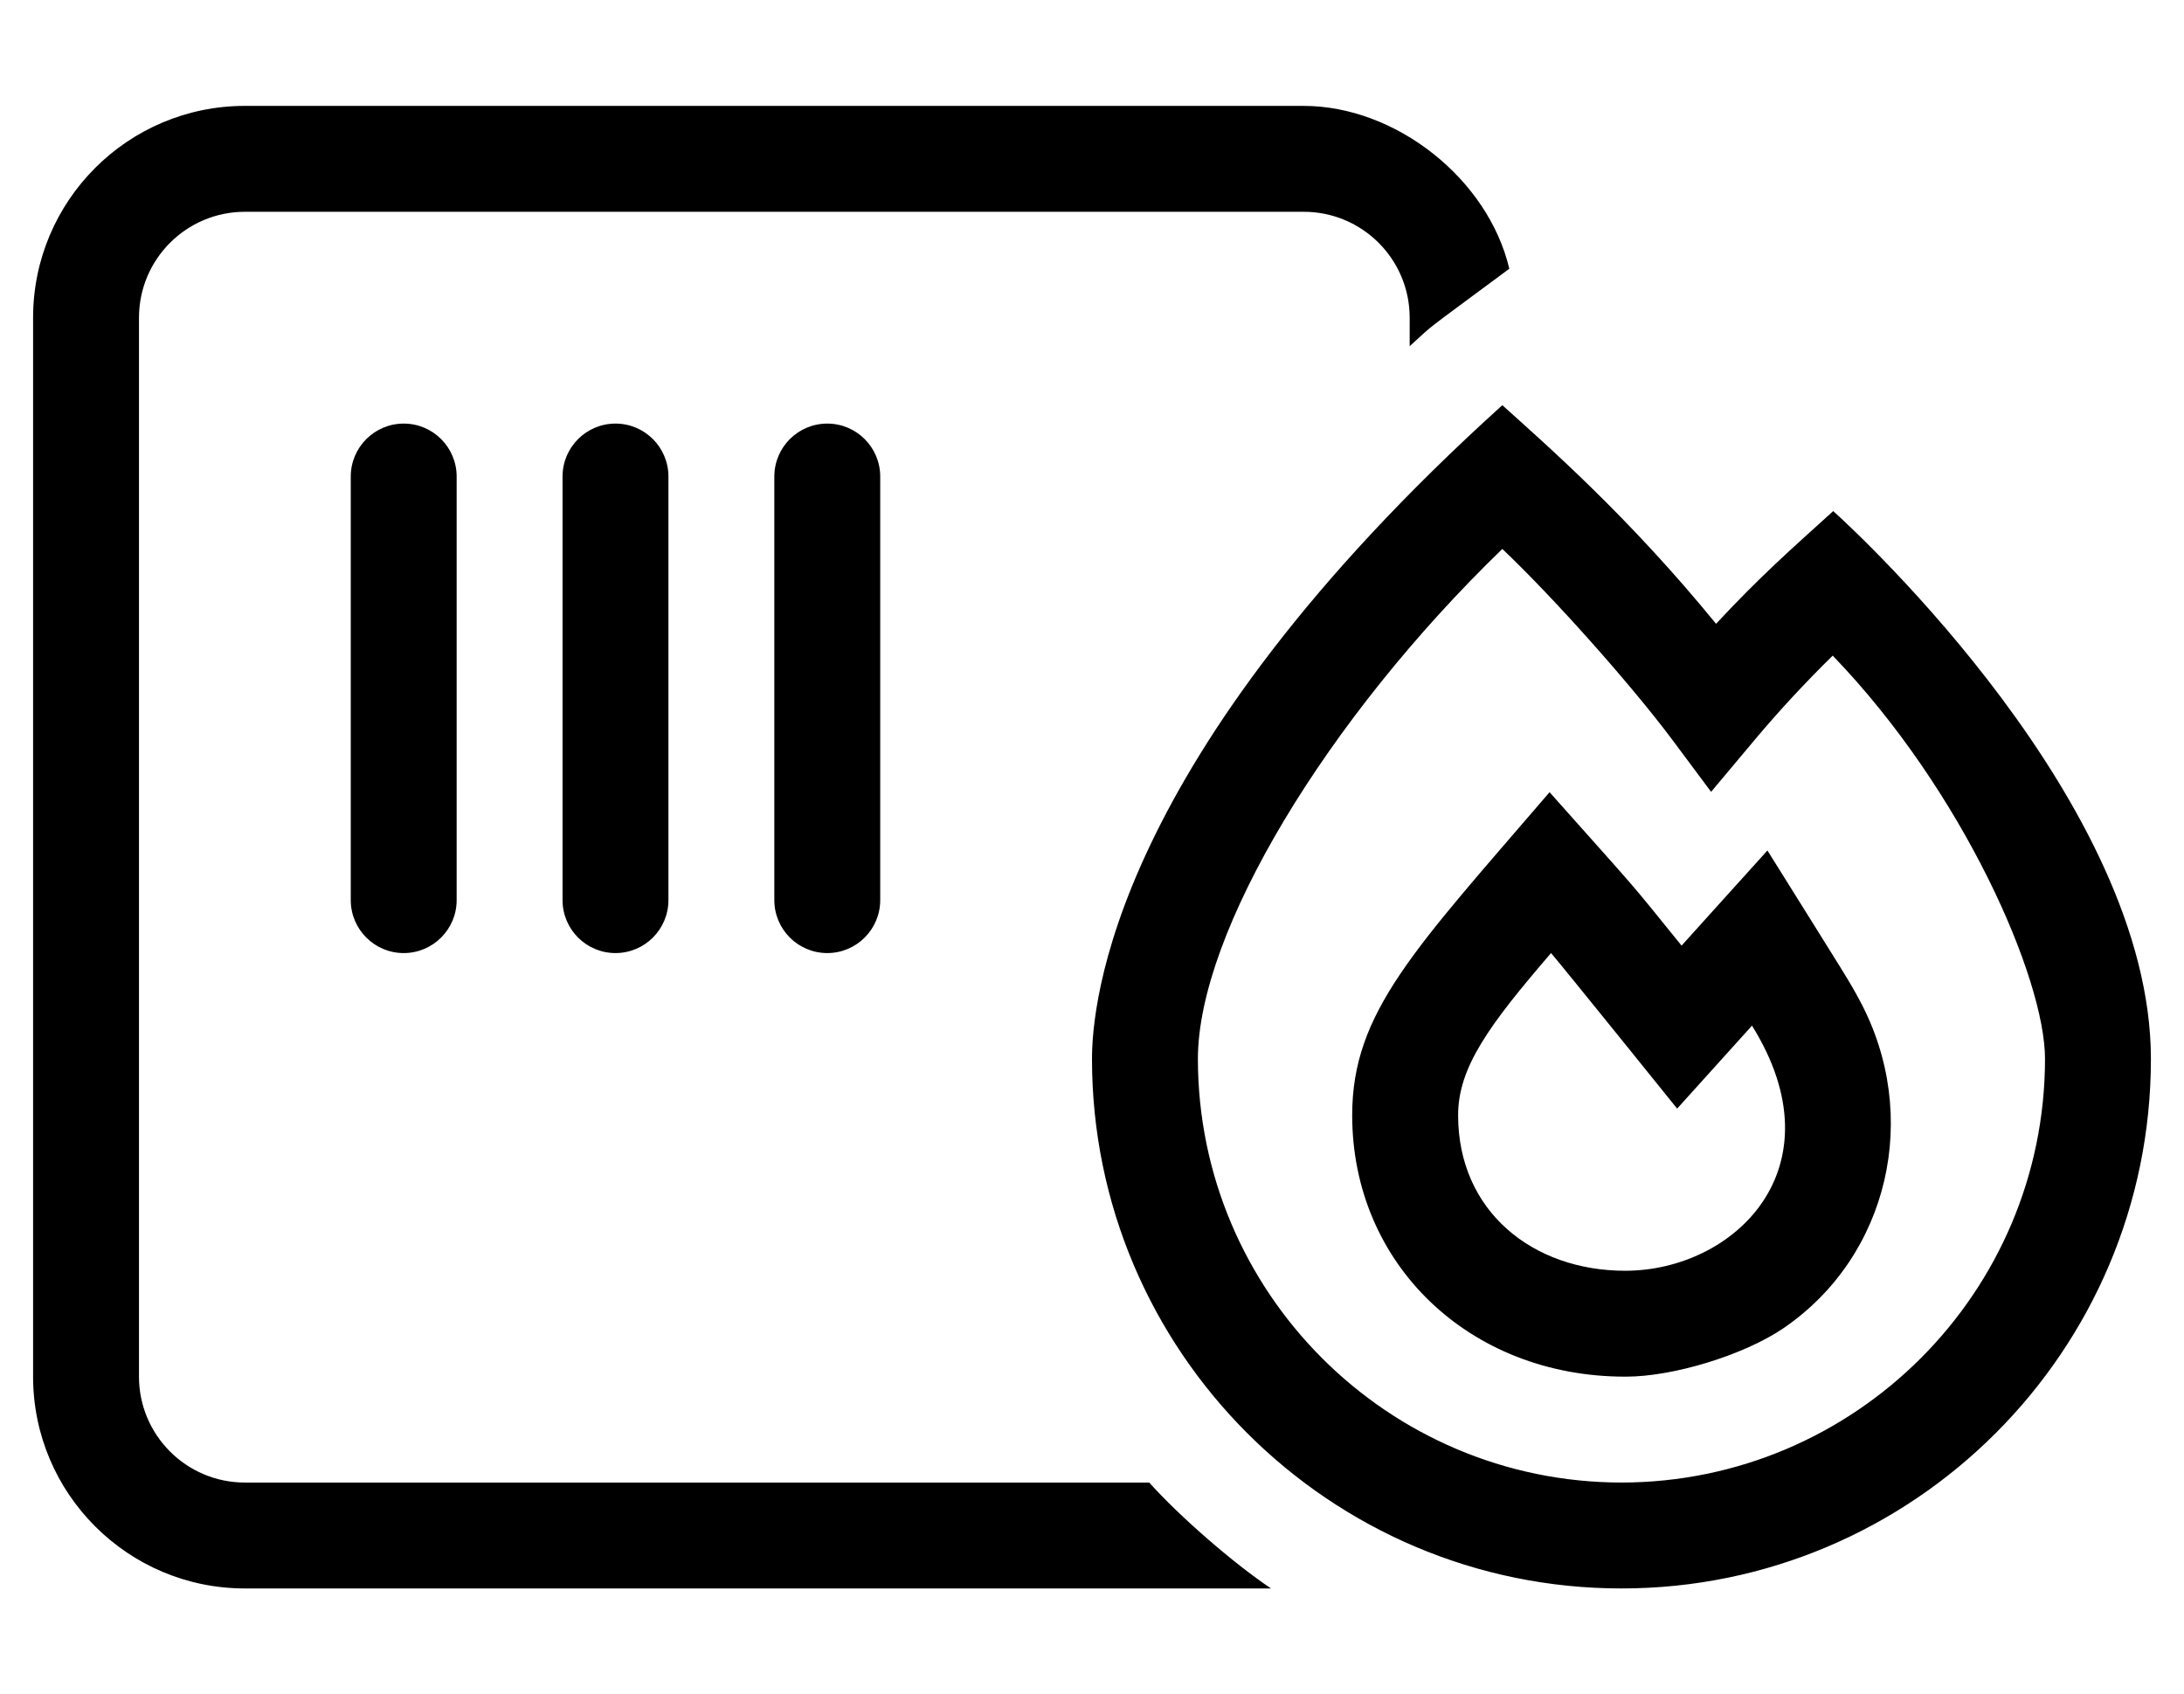 <?xml version="1.0" standalone="no"?>
<!DOCTYPE svg PUBLIC "-//W3C//DTD SVG 1.1//EN" "http://www.w3.org/Graphics/SVG/1.1/DTD/svg11.dtd" >
<svg xmlns="http://www.w3.org/2000/svg" xmlns:xlink="http://www.w3.org/1999/xlink" version="1.1" viewBox="-10 0 660 512">
   <path fill="currentColor"
d="M544 154.44c7.71 6.97 96 88.649 96 165.56c0 88.22 -71.78 160 -160 160s-160 -71.78 -160 -160c0 -15.95 5.57 -90.53 124 -197.56c13.59 12.239 38.24 33.77 64.59 66.06c13.49 -14.5 22.66 -22.5 35.41 -34.06zM480 448
c70.584 -0.071 127.929 -57.416 128 -128c0 -24.28 -24.66 -80.94 -64.16 -121.88c-8.25 8.1 -16.22 16.66 -23.75 25.66l-13 15.5l-12.09 -16.221c-12.761 -16.955 -35.608 -42.571 -51 -57.18c-53.12 51.4 -92 115.87 -92 154.12
c0.071 70.584 57.416 127.929 128 128zM160 144c0 -8.832 7.168 -16 16 -16s16 7.168 16 16v128c0 8.832 -7.168 16 -16 16s-16 -7.168 -16 -16v-128zM64 448h273.3c9.032 10.125 25.52 24.461 36.8 32h-310.1c-35.328 0 -64 -28.672 -64 -64
v-320c0 -35.328 28.672 -64 64 -64h320c27.876 0.034 55.701 22.08 62.11 49.21c-27.681 20.54 -21.641 15.75 -30.11 23.4v-8.61c0 -17.664 -14.336 -32 -32 -32h-320c-17.664 0 -32 14.336 -32 32v320c0 17.664 14.336 32 32 32zM224 144
c0 -8.832 7.168 -16 16 -16s16 7.168 16 16v128c0 8.832 -7.168 16 -16 16s-16 -7.168 -16 -16v-128zM96 144c0 -8.832 7.168 -16 16 -16s16 7.168 16 16v128c0 8.832 -7.168 16 -16 16s-16 -7.168 -16 -16v-128zM524.11 257
c24.569 39.33 24.63 39.24 27.84 45.23c18.77 34.829 8.859 77.46 -23.08 99.189c-11.874 8.049 -33.152 14.58 -47.496 14.58h-0.274c-47.02 0 -82.47 -34 -82.47 -79c0 -31.16 18.77 -50 59.65 -97.61
c28.529 32.07 22.68 25.101 39.89 46.36zM481.11 384c32.95 0 65.189 -31 38.34 -74.07l-22.62 25.07s-35.44 -44 -38.11 -47c-18.71 21.75 -28.08 34.52 -28.08 49c0 29.1 22.641 47 50.471 47z" />
</svg>
